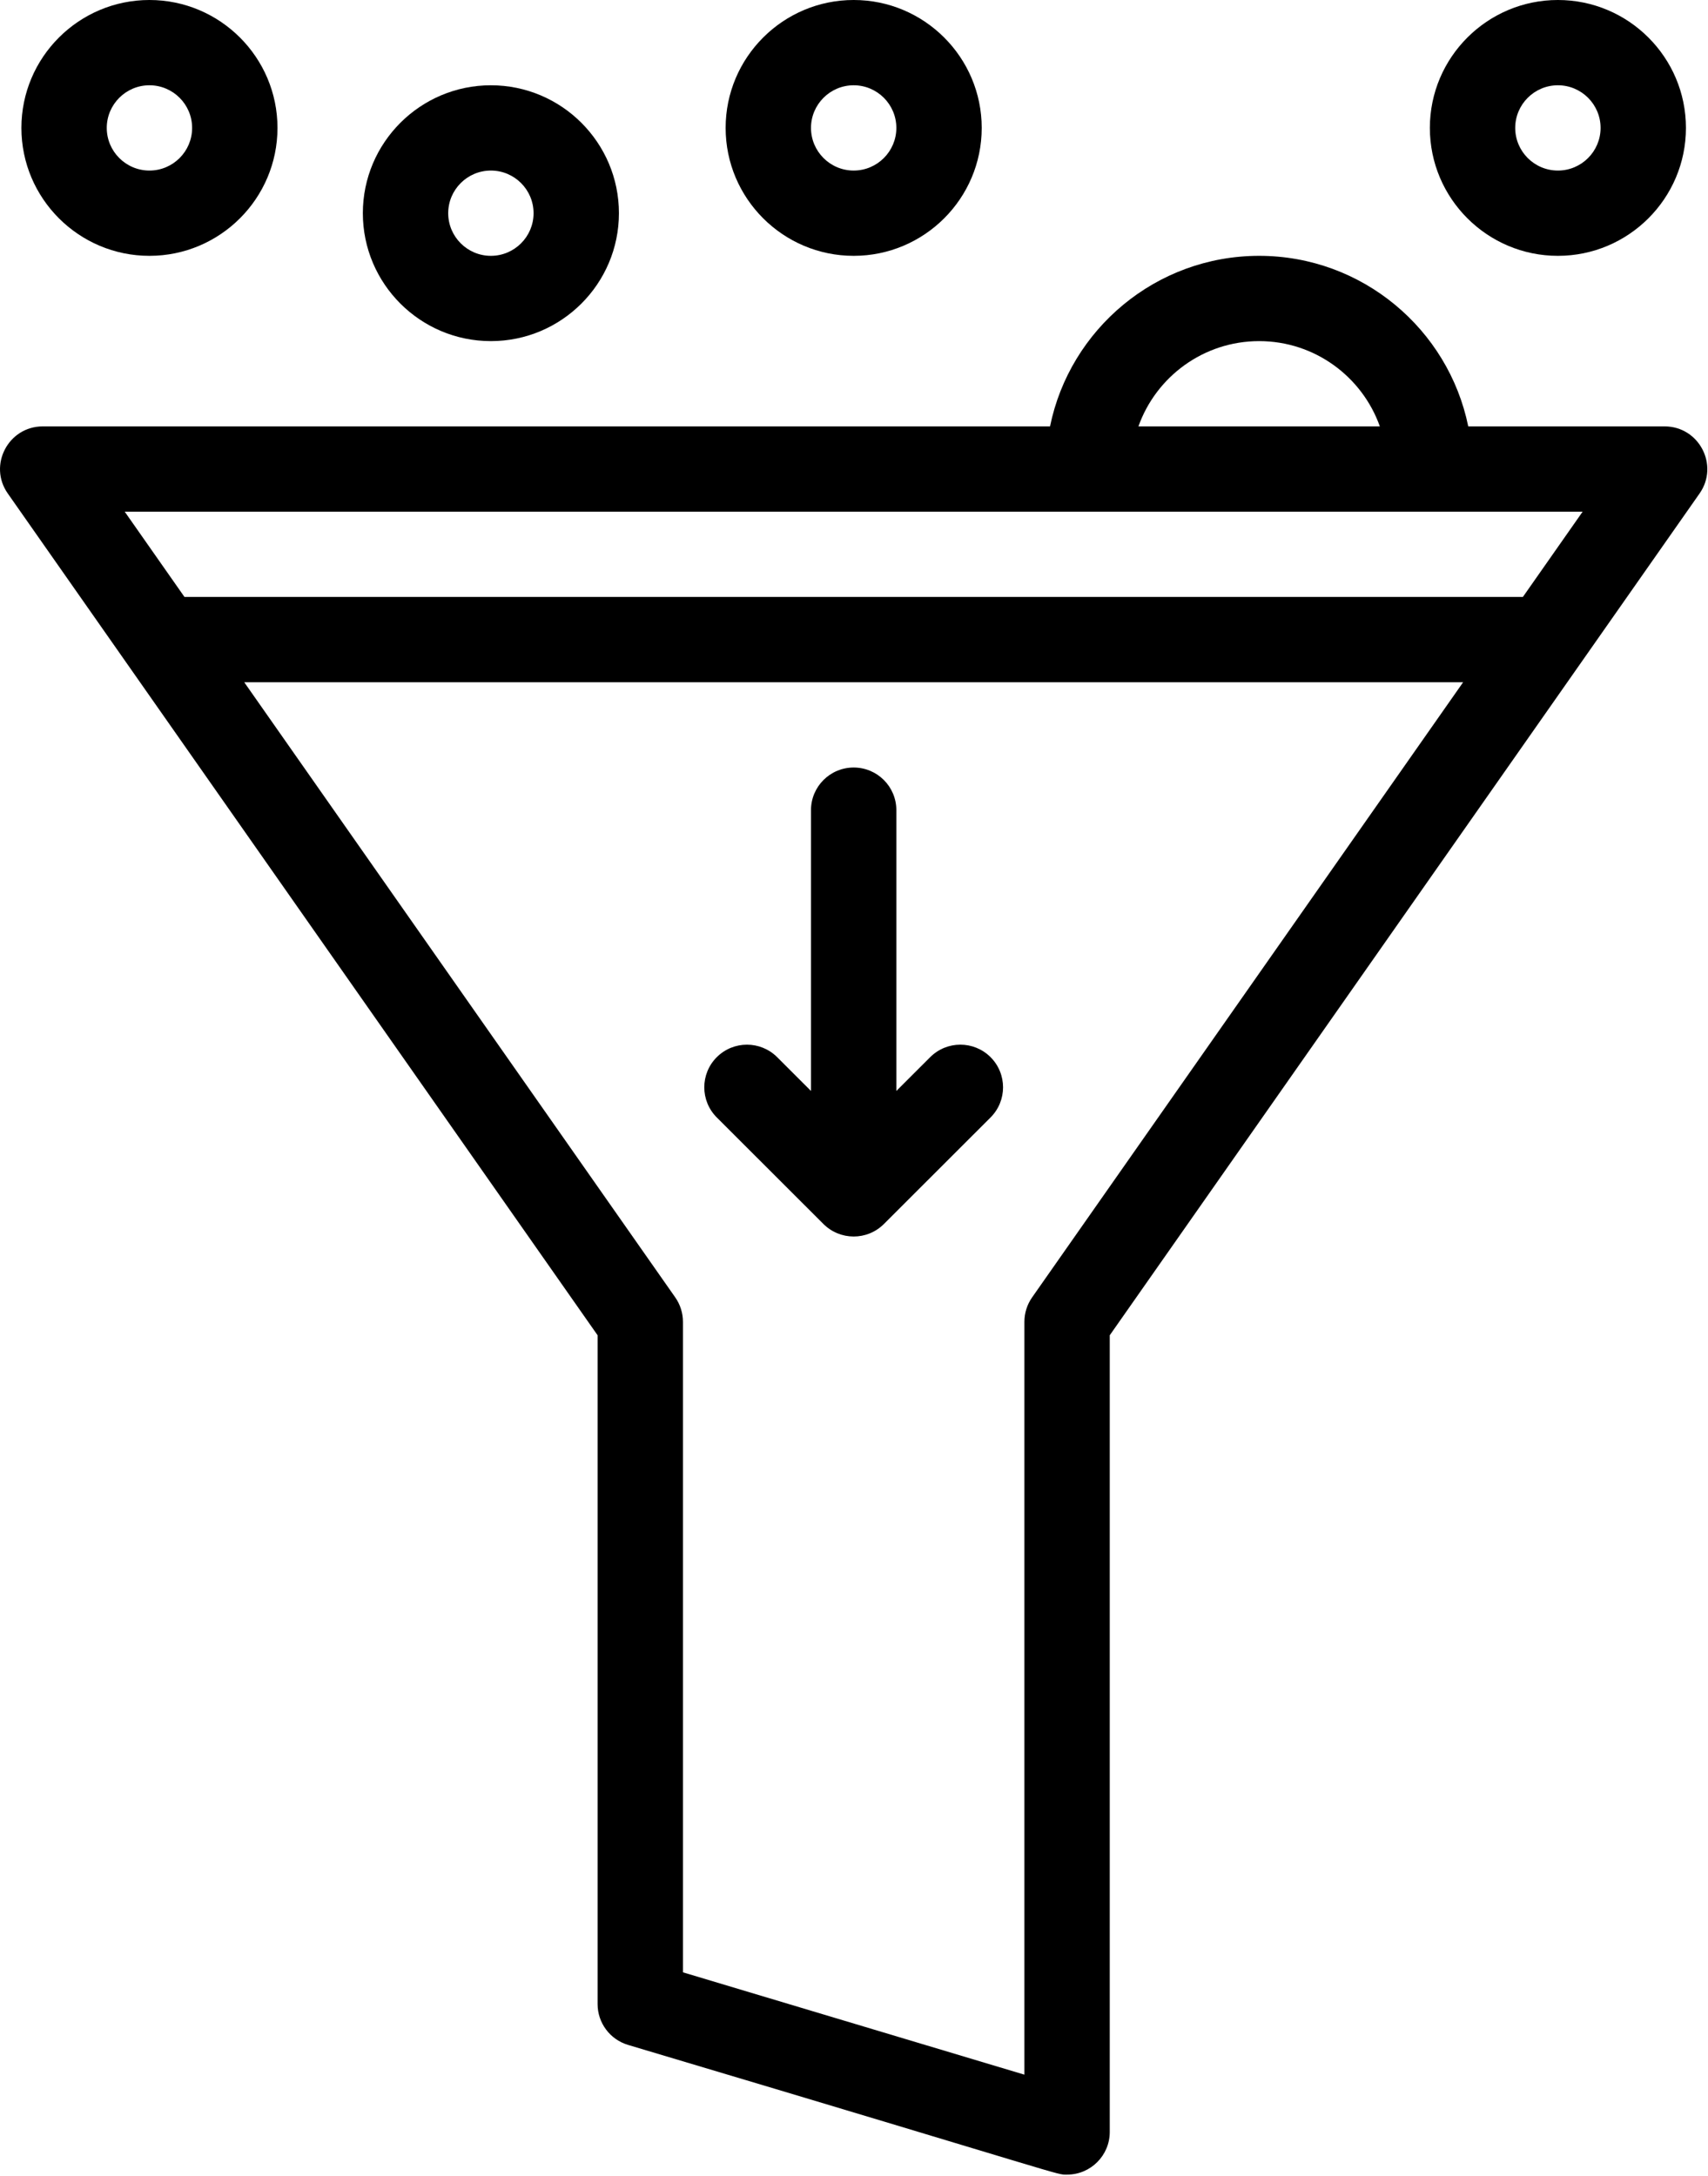 <?xml version="1.0" encoding="UTF-8" standalone="no"?><!DOCTYPE svg PUBLIC "-//W3C//DTD SVG 1.1//EN" "http://www.w3.org/Graphics/SVG/1.1/DTD/svg11.dtd"><svg width="100%" height="100%" viewBox="0 0 730 930" version="1.1" xmlns="http://www.w3.org/2000/svg" xmlns:xlink="http://www.w3.org/1999/xlink" xml:space="preserve" xmlns:serif="http://www.serif.com/" style="fill-rule:evenodd;clip-rule:evenodd;stroke-linejoin:round;stroke-miterlimit:2;"><g><path d="M711.452,182.241l-83.923,-0c-8.475,-41.542 -45.325,-72.897 -89.373,-72.897c-44.048,0 -80.898,31.355 -89.373,72.897l-430.515,-0c-14.707,-0 -23.414,16.589 -14.944,28.673l252.086,359.776l-0,285.841c-0,8.048 5.284,15.144 13,17.455c192.312,57.353 182.624,55.442 187.656,55.442c10.104,-0 18.244,-8.194 18.244,-18.225l-0,-340.513l252.086,-359.776c8.435,-12.035 -0.176,-28.673 -14.944,-28.673Zm-173.296,-36.448c23.78,-0 44.057,15.237 51.587,36.448l-103.175,-0c7.532,-21.211 27.808,-36.448 51.588,-36.448Zm138.261,72.896l-25.538,36.448l-572.036,-0l-25.539,-36.448l623.113,-0Zm-235.292,335.808c-2.147,3.063 -3.298,6.711 -3.298,10.449l-0,321.764l-145.934,-43.737l-0,-278.027c-0,-3.739 -1.151,-7.388 -3.298,-10.449l-184.214,-262.912l520.961,0l-184.217,262.912Z" style="fill-rule:nonzero;"/><path d="M209.805,145.793c30.176,-0 54.725,-24.526 54.725,-54.673c0,-30.146 -24.549,-54.672 -54.725,-54.672c-30.175,0 -54.725,24.526 -54.725,54.672c0,30.147 24.55,54.673 54.725,54.673Zm0,-72.897c10.059,0 18.242,8.176 18.242,18.224c0,10.049 -8.183,18.224 -18.242,18.224c-10.058,0 -18.241,-8.175 -18.241,-18.224c-0,-10.048 8.185,-18.224 18.241,-18.224Z" style="fill-rule:nonzero;"/><path d="M63.872,109.344c30.175,0 54.725,-24.526 54.725,-54.672c-0,-30.146 -24.55,-54.672 -54.725,-54.672c-30.176,0 -54.725,24.526 -54.725,54.672c-0,30.146 24.549,54.672 54.725,54.672Zm-0,-72.896c10.058,0 18.241,8.175 18.241,18.224c0,10.049 -8.183,18.224 -18.241,18.224c-10.059,0 -18.242,-8.175 -18.242,-18.224c0,-10.049 8.185,-18.224 18.242,-18.224Z" style="fill-rule:nonzero;"/><path d="M665.848,109.344c30.175,0 54.725,-24.526 54.725,-54.672c-0,-30.146 -24.55,-54.672 -54.725,-54.672c-30.176,0 -54.725,24.526 -54.725,54.672c-0,30.146 24.549,54.672 54.725,54.672Zm-0,-72.896c10.058,0 18.241,8.175 18.241,18.224c0,10.049 -8.183,18.224 -18.241,18.224c-10.059,0 -18.242,-8.175 -18.242,-18.224c0,-10.049 8.185,-18.224 18.242,-18.224Z" style="fill-rule:nonzero;"/><path d="M364.86,109.344c30.175,0 54.725,-24.526 54.725,-54.672c-0,-30.146 -24.55,-54.672 -54.725,-54.672c-30.176,0 -54.725,24.526 -54.725,54.672c-0,30.146 24.549,54.672 54.725,54.672Zm-0,-72.896c10.058,0 18.241,8.175 18.241,18.224c0,10.049 -8.183,18.224 -18.241,18.224c-10.059,0 -18.242,-8.175 -18.242,-18.224c0,-10.049 8.185,-18.224 18.242,-18.224Z" style="fill-rule:nonzero;"/><path d="M397.565,451.828l-14.464,14.449l0,-120.018c0,-10.065 -8.168,-18.224 -18.241,-18.224c-10.075,0 -18.242,8.159 -18.242,18.224l0,120.018l-14.464,-14.449c-7.125,-7.115 -18.672,-7.115 -25.799,-0c-7.123,7.116 -7.123,18.656 -0,25.774l45.604,45.56c7.074,7.033 18.599,7.158 25.799,-0l45.605,-45.56c7.123,-7.117 7.123,-18.656 -0,-25.775c-7.126,-7.116 -18.672,-7.116 -25.798,0.001Z" style="fill-rule:nonzero;"/></g></svg>